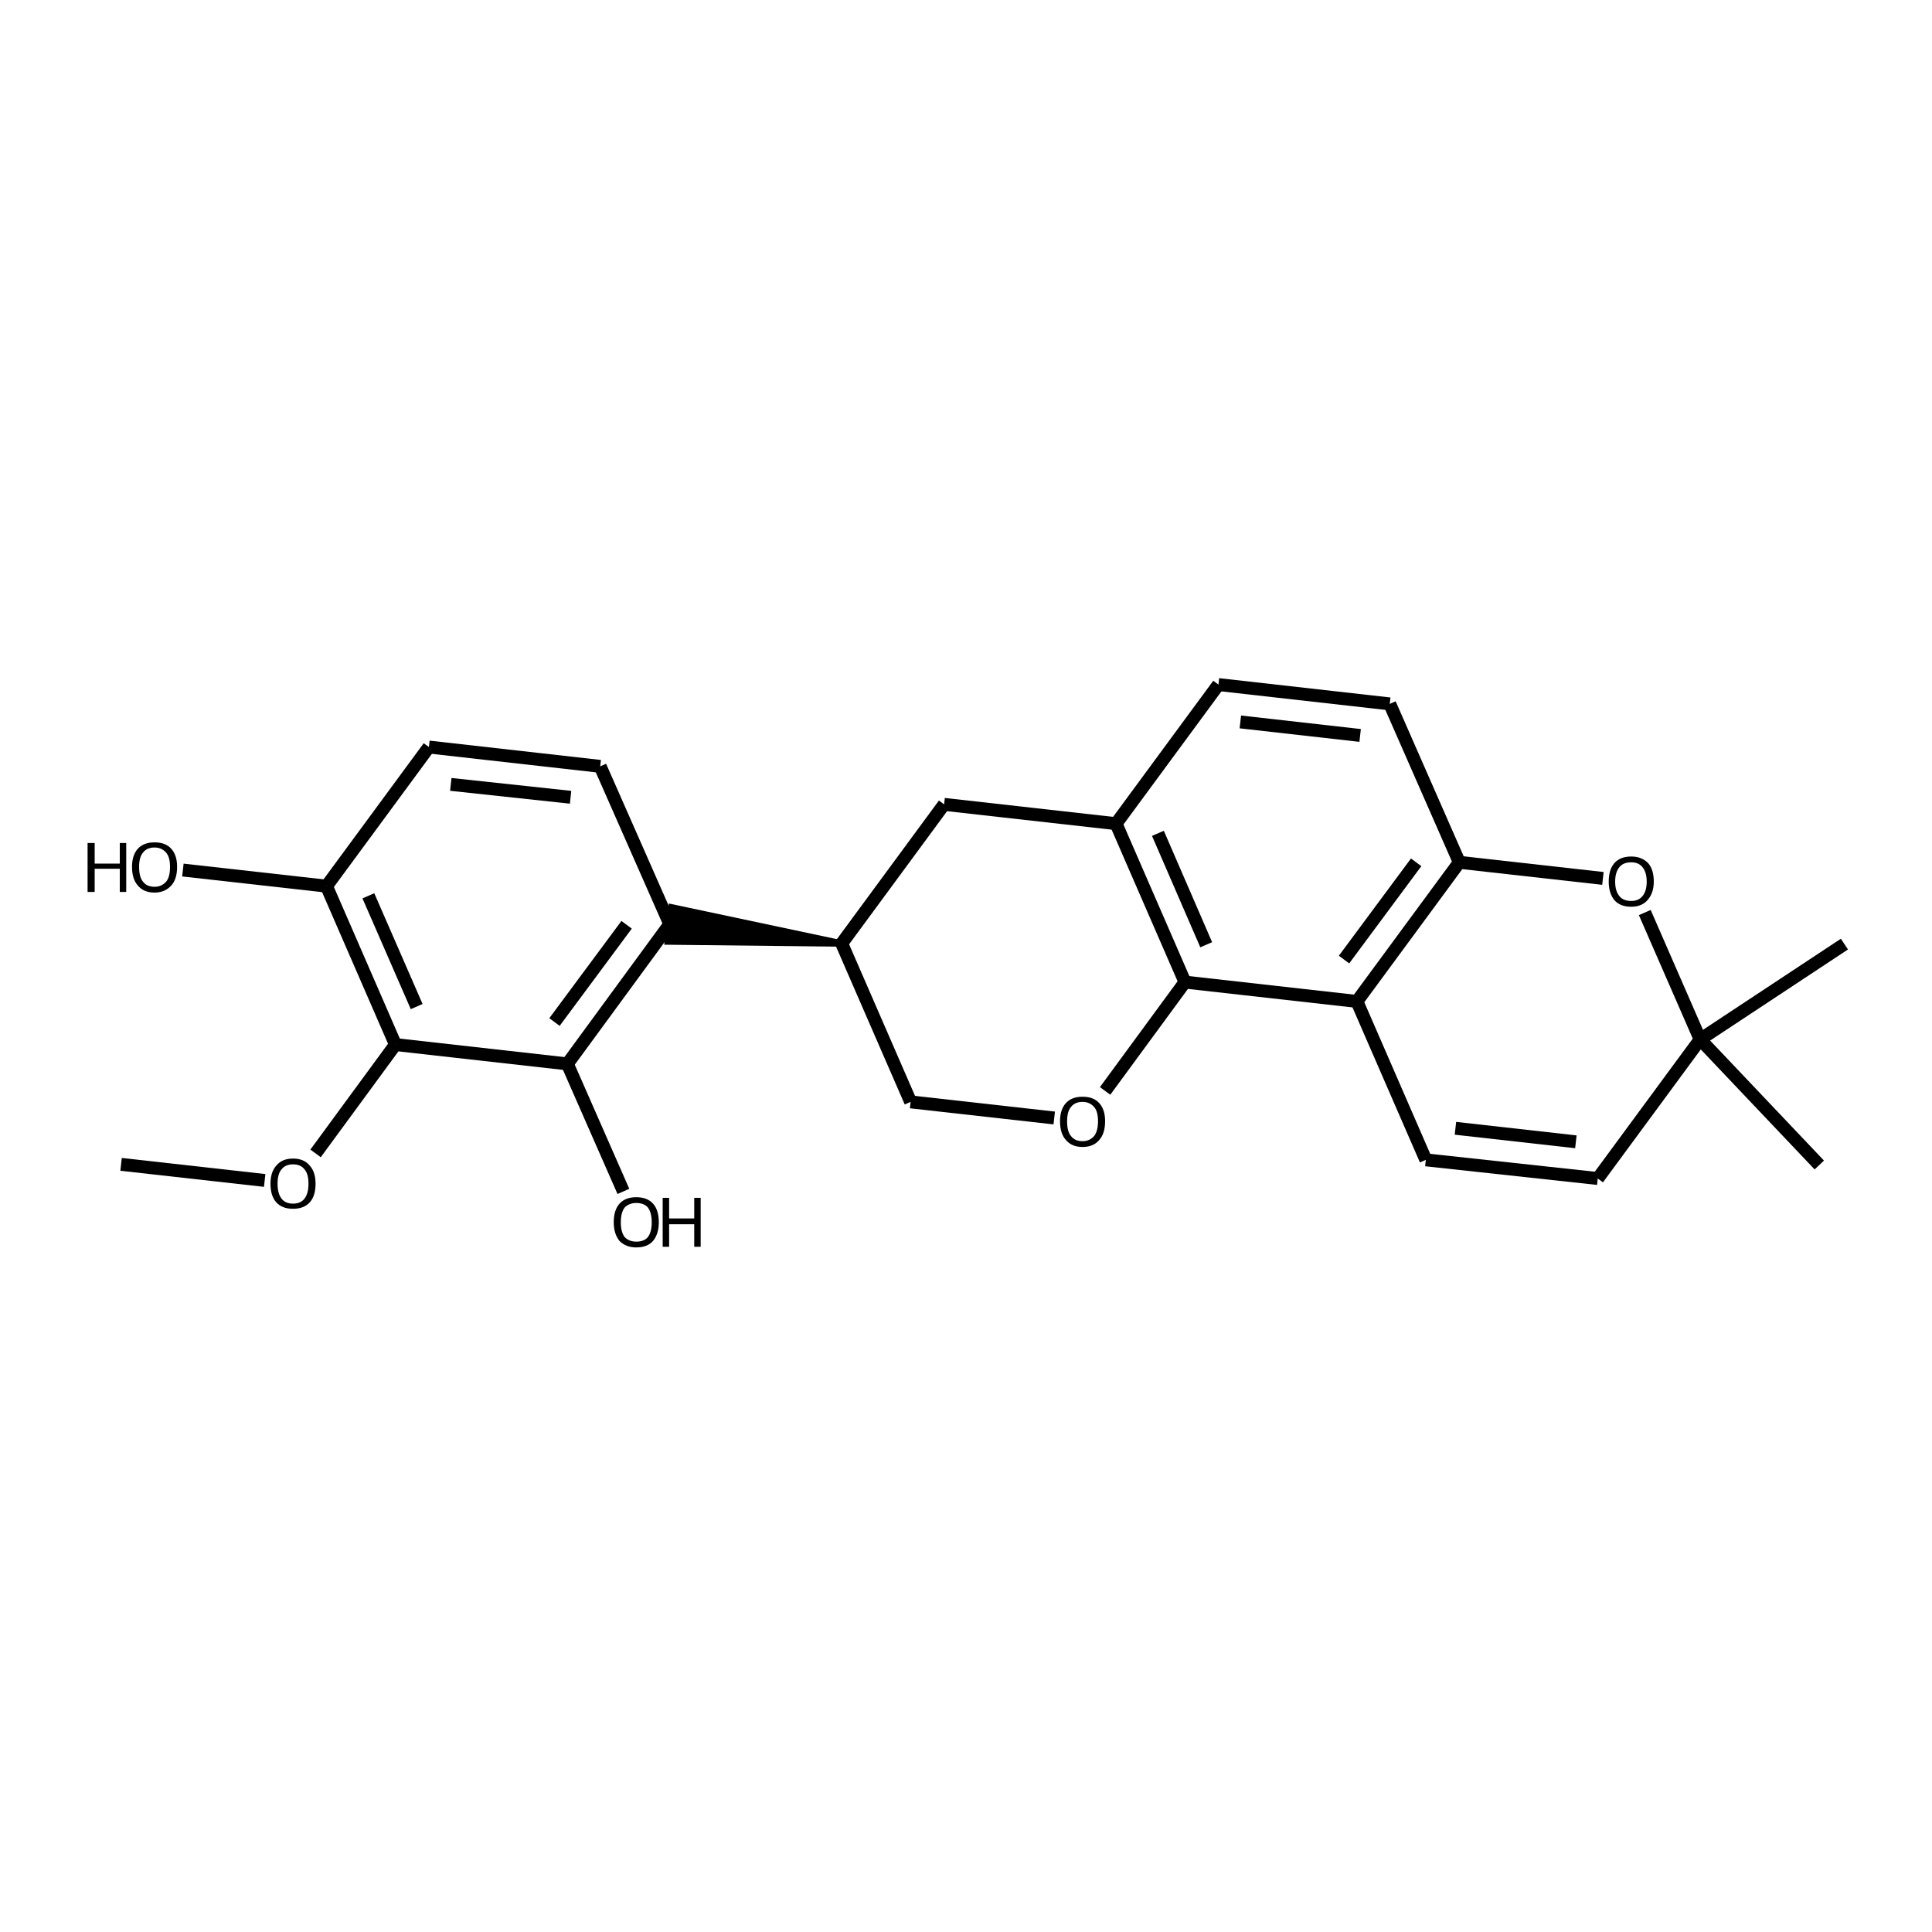 <?xml version='1.0' encoding='iso-8859-1'?>
<svg version='1.1' baseProfile='full'
              xmlns='http://www.w3.org/2000/svg'
                      xmlns:rdkit='http://www.rdkit.org/xml'
                      xmlns:xlink='http://www.w3.org/1999/xlink'
                  xml:space='preserve'
width='300px' height='300px' viewBox='0 0 300 300'>
<!-- END OF HEADER -->
<path class='bond-0 atom-0 atom-1' d='M 18.8,180.8 L 41.1,183.3' style='fill:none;fill-rule:evenodd;stroke:#000000;stroke-width:2.0px;stroke-linecap:butt;stroke-linejoin:miter;stroke-opacity:1' />
<path class='bond-1 atom-1 atom-2' d='M 49.0,179.1 L 61.4,162.2' style='fill:none;fill-rule:evenodd;stroke:#000000;stroke-width:2.0px;stroke-linecap:butt;stroke-linejoin:miter;stroke-opacity:1' />
<path class='bond-2 atom-2 atom-3' d='M 61.4,162.2 L 50.7,137.6' style='fill:none;fill-rule:evenodd;stroke:#000000;stroke-width:2.0px;stroke-linecap:butt;stroke-linejoin:miter;stroke-opacity:1' />
<path class='bond-2 atom-2 atom-3' d='M 64.7,156.3 L 57.2,139.1' style='fill:none;fill-rule:evenodd;stroke:#000000;stroke-width:2.0px;stroke-linecap:butt;stroke-linejoin:miter;stroke-opacity:1' />
<path class='bond-3 atom-3 atom-4' d='M 50.7,137.6 L 28.4,135.1' style='fill:none;fill-rule:evenodd;stroke:#000000;stroke-width:2.0px;stroke-linecap:butt;stroke-linejoin:miter;stroke-opacity:1' />
<path class='bond-4 atom-3 atom-5' d='M 50.7,137.6 L 66.6,116.0' style='fill:none;fill-rule:evenodd;stroke:#000000;stroke-width:2.0px;stroke-linecap:butt;stroke-linejoin:miter;stroke-opacity:1' />
<path class='bond-5 atom-5 atom-6' d='M 66.6,116.0 L 93.2,119.0' style='fill:none;fill-rule:evenodd;stroke:#000000;stroke-width:2.0px;stroke-linecap:butt;stroke-linejoin:miter;stroke-opacity:1' />
<path class='bond-5 atom-5 atom-6' d='M 70.0,121.8 L 88.6,123.8' style='fill:none;fill-rule:evenodd;stroke:#000000;stroke-width:2.0px;stroke-linecap:butt;stroke-linejoin:miter;stroke-opacity:1' />
<path class='bond-6 atom-6 atom-7' d='M 93.2,119.0 L 104.0,143.5' style='fill:none;fill-rule:evenodd;stroke:#000000;stroke-width:2.0px;stroke-linecap:butt;stroke-linejoin:miter;stroke-opacity:1' />
<path class='bond-7 atom-7 atom-8' d='M 104.0,143.5 L 88.1,165.2' style='fill:none;fill-rule:evenodd;stroke:#000000;stroke-width:2.0px;stroke-linecap:butt;stroke-linejoin:miter;stroke-opacity:1' />
<path class='bond-7 atom-7 atom-8' d='M 97.3,143.6 L 86.1,158.7' style='fill:none;fill-rule:evenodd;stroke:#000000;stroke-width:2.0px;stroke-linecap:butt;stroke-linejoin:miter;stroke-opacity:1' />
<path class='bond-8 atom-8 atom-9' d='M 88.1,165.2 L 96.8,185.0' style='fill:none;fill-rule:evenodd;stroke:#000000;stroke-width:2.0px;stroke-linecap:butt;stroke-linejoin:miter;stroke-opacity:1' />
<path class='bond-9 atom-10 atom-7' d='M 130.7,146.5 L 103.7,146.2 L 104.3,140.9 Z' style='fill:#000000;fill-rule:evenodd;fill-opacity:1;stroke:#000000;stroke-width:1.0px;stroke-linecap:butt;stroke-linejoin:miter;stroke-opacity:1;' />
<path class='bond-10 atom-10 atom-11' d='M 130.7,146.5 L 141.4,171.1' style='fill:none;fill-rule:evenodd;stroke:#000000;stroke-width:2.0px;stroke-linecap:butt;stroke-linejoin:miter;stroke-opacity:1' />
<path class='bond-11 atom-11 atom-12' d='M 141.4,171.1 L 163.7,173.6' style='fill:none;fill-rule:evenodd;stroke:#000000;stroke-width:2.0px;stroke-linecap:butt;stroke-linejoin:miter;stroke-opacity:1' />
<path class='bond-12 atom-12 atom-13' d='M 171.6,169.4 L 184.0,152.5' style='fill:none;fill-rule:evenodd;stroke:#000000;stroke-width:2.0px;stroke-linecap:butt;stroke-linejoin:miter;stroke-opacity:1' />
<path class='bond-13 atom-13 atom-14' d='M 184.0,152.5 L 173.3,127.9' style='fill:none;fill-rule:evenodd;stroke:#000000;stroke-width:2.0px;stroke-linecap:butt;stroke-linejoin:miter;stroke-opacity:1' />
<path class='bond-13 atom-13 atom-14' d='M 187.3,146.7 L 179.8,129.4' style='fill:none;fill-rule:evenodd;stroke:#000000;stroke-width:2.0px;stroke-linecap:butt;stroke-linejoin:miter;stroke-opacity:1' />
<path class='bond-14 atom-14 atom-15' d='M 173.3,127.9 L 146.6,124.9' style='fill:none;fill-rule:evenodd;stroke:#000000;stroke-width:2.0px;stroke-linecap:butt;stroke-linejoin:miter;stroke-opacity:1' />
<path class='bond-15 atom-14 atom-16' d='M 173.3,127.9 L 189.2,106.3' style='fill:none;fill-rule:evenodd;stroke:#000000;stroke-width:2.0px;stroke-linecap:butt;stroke-linejoin:miter;stroke-opacity:1' />
<path class='bond-16 atom-16 atom-17' d='M 189.2,106.3 L 215.8,109.3' style='fill:none;fill-rule:evenodd;stroke:#000000;stroke-width:2.0px;stroke-linecap:butt;stroke-linejoin:miter;stroke-opacity:1' />
<path class='bond-16 atom-16 atom-17' d='M 192.6,112.1 L 211.2,114.2' style='fill:none;fill-rule:evenodd;stroke:#000000;stroke-width:2.0px;stroke-linecap:butt;stroke-linejoin:miter;stroke-opacity:1' />
<path class='bond-17 atom-17 atom-18' d='M 215.8,109.3 L 226.6,133.9' style='fill:none;fill-rule:evenodd;stroke:#000000;stroke-width:2.0px;stroke-linecap:butt;stroke-linejoin:miter;stroke-opacity:1' />
<path class='bond-18 atom-18 atom-19' d='M 226.6,133.9 L 210.7,155.5' style='fill:none;fill-rule:evenodd;stroke:#000000;stroke-width:2.0px;stroke-linecap:butt;stroke-linejoin:miter;stroke-opacity:1' />
<path class='bond-18 atom-18 atom-19' d='M 219.9,133.9 L 208.7,149.0' style='fill:none;fill-rule:evenodd;stroke:#000000;stroke-width:2.0px;stroke-linecap:butt;stroke-linejoin:miter;stroke-opacity:1' />
<path class='bond-19 atom-19 atom-20' d='M 210.7,155.5 L 221.4,180.1' style='fill:none;fill-rule:evenodd;stroke:#000000;stroke-width:2.0px;stroke-linecap:butt;stroke-linejoin:miter;stroke-opacity:1' />
<path class='bond-20 atom-20 atom-21' d='M 221.4,180.1 L 248.1,183.0' style='fill:none;fill-rule:evenodd;stroke:#000000;stroke-width:2.0px;stroke-linecap:butt;stroke-linejoin:miter;stroke-opacity:1' />
<path class='bond-20 atom-20 atom-21' d='M 226.0,175.2 L 244.7,177.3' style='fill:none;fill-rule:evenodd;stroke:#000000;stroke-width:2.0px;stroke-linecap:butt;stroke-linejoin:miter;stroke-opacity:1' />
<path class='bond-21 atom-21 atom-22' d='M 248.1,183.0 L 264.0,161.4' style='fill:none;fill-rule:evenodd;stroke:#000000;stroke-width:2.0px;stroke-linecap:butt;stroke-linejoin:miter;stroke-opacity:1' />
<path class='bond-22 atom-22 atom-23' d='M 264.0,161.4 L 255.4,141.7' style='fill:none;fill-rule:evenodd;stroke:#000000;stroke-width:2.0px;stroke-linecap:butt;stroke-linejoin:miter;stroke-opacity:1' />
<path class='bond-23 atom-22 atom-24' d='M 264.0,161.4 L 286.4,146.6' style='fill:none;fill-rule:evenodd;stroke:#000000;stroke-width:2.0px;stroke-linecap:butt;stroke-linejoin:miter;stroke-opacity:1' />
<path class='bond-24 atom-22 atom-25' d='M 264.0,161.4 L 282.5,180.9' style='fill:none;fill-rule:evenodd;stroke:#000000;stroke-width:2.0px;stroke-linecap:butt;stroke-linejoin:miter;stroke-opacity:1' />
<path class='bond-25 atom-8 atom-2' d='M 88.1,165.2 L 61.4,162.2' style='fill:none;fill-rule:evenodd;stroke:#000000;stroke-width:2.0px;stroke-linecap:butt;stroke-linejoin:miter;stroke-opacity:1' />
<path class='bond-26 atom-15 atom-10' d='M 146.6,124.9 L 130.7,146.5' style='fill:none;fill-rule:evenodd;stroke:#000000;stroke-width:2.0px;stroke-linecap:butt;stroke-linejoin:miter;stroke-opacity:1' />
<path class='bond-27 atom-23 atom-18' d='M 248.9,136.4 L 226.6,133.9' style='fill:none;fill-rule:evenodd;stroke:#000000;stroke-width:2.0px;stroke-linecap:butt;stroke-linejoin:miter;stroke-opacity:1' />
<path class='bond-28 atom-19 atom-13' d='M 210.7,155.5 L 184.0,152.5' style='fill:none;fill-rule:evenodd;stroke:#000000;stroke-width:2.0px;stroke-linecap:butt;stroke-linejoin:miter;stroke-opacity:1' />
<path class='atom-1' d='M 42.0 183.8
Q 42.0 182.0, 42.9 181.0
Q 43.8 179.9, 45.5 179.9
Q 47.2 179.9, 48.1 181.0
Q 49.0 182.0, 49.0 183.8
Q 49.0 185.7, 48.1 186.7
Q 47.2 187.7, 45.5 187.7
Q 43.8 187.7, 42.9 186.7
Q 42.0 185.7, 42.0 183.8
M 45.5 186.9
Q 46.7 186.9, 47.3 186.1
Q 47.9 185.3, 47.9 183.8
Q 47.9 182.3, 47.3 181.6
Q 46.7 180.8, 45.5 180.8
Q 44.3 180.8, 43.7 181.6
Q 43.1 182.3, 43.1 183.8
Q 43.1 185.3, 43.7 186.1
Q 44.3 186.9, 45.5 186.9
' fill='#000000'/>
<path class='atom-4' d='M 13.6 130.9
L 14.7 130.9
L 14.7 134.1
L 18.6 134.1
L 18.6 130.9
L 19.6 130.9
L 19.6 138.5
L 18.6 138.5
L 18.6 134.9
L 14.7 134.9
L 14.7 138.5
L 13.6 138.5
L 13.6 130.9
' fill='#000000'/>
<path class='atom-4' d='M 20.5 134.6
Q 20.5 132.8, 21.4 131.8
Q 22.3 130.8, 24.0 130.8
Q 25.7 130.8, 26.6 131.8
Q 27.5 132.8, 27.5 134.6
Q 27.5 136.5, 26.6 137.5
Q 25.6 138.6, 24.0 138.6
Q 22.3 138.6, 21.4 137.5
Q 20.5 136.5, 20.5 134.6
M 24.0 137.7
Q 25.1 137.7, 25.8 136.9
Q 26.4 136.2, 26.4 134.6
Q 26.4 133.1, 25.8 132.4
Q 25.1 131.6, 24.0 131.6
Q 22.8 131.6, 22.2 132.4
Q 21.6 133.1, 21.6 134.6
Q 21.6 136.2, 22.2 136.9
Q 22.8 137.7, 24.0 137.7
' fill='#000000'/>
<path class='atom-9' d='M 95.3 189.8
Q 95.3 187.9, 96.2 186.9
Q 97.1 185.9, 98.8 185.9
Q 100.5 185.9, 101.4 186.9
Q 102.3 187.9, 102.3 189.8
Q 102.3 191.6, 101.4 192.7
Q 100.5 193.7, 98.8 193.7
Q 97.2 193.7, 96.2 192.7
Q 95.3 191.6, 95.3 189.8
M 98.8 192.8
Q 100.0 192.8, 100.6 192.1
Q 101.2 191.3, 101.2 189.8
Q 101.2 188.3, 100.6 187.5
Q 100.0 186.8, 98.8 186.8
Q 97.7 186.8, 97.0 187.5
Q 96.4 188.3, 96.4 189.8
Q 96.4 191.3, 97.0 192.1
Q 97.7 192.8, 98.8 192.8
' fill='#000000'/>
<path class='atom-9' d='M 102.9 186.0
L 103.9 186.0
L 103.9 189.2
L 107.8 189.2
L 107.8 186.0
L 108.8 186.0
L 108.8 193.6
L 107.8 193.6
L 107.8 190.1
L 103.9 190.1
L 103.9 193.6
L 102.9 193.6
L 102.9 186.0
' fill='#000000'/>
<path class='atom-12' d='M 164.6 174.1
Q 164.6 172.3, 165.5 171.3
Q 166.4 170.3, 168.1 170.3
Q 169.8 170.3, 170.7 171.3
Q 171.6 172.3, 171.6 174.1
Q 171.6 176.0, 170.7 177.0
Q 169.8 178.1, 168.1 178.1
Q 166.4 178.1, 165.5 177.0
Q 164.6 176.0, 164.6 174.1
M 168.1 177.2
Q 169.2 177.2, 169.9 176.4
Q 170.5 175.6, 170.5 174.1
Q 170.5 172.6, 169.9 171.9
Q 169.2 171.1, 168.1 171.1
Q 166.9 171.1, 166.3 171.9
Q 165.7 172.6, 165.7 174.1
Q 165.7 175.7, 166.3 176.4
Q 166.9 177.2, 168.1 177.2
' fill='#000000'/>
<path class='atom-23' d='M 249.8 136.9
Q 249.8 135.0, 250.7 134.0
Q 251.6 133.0, 253.3 133.0
Q 254.9 133.0, 255.9 134.0
Q 256.8 135.0, 256.8 136.9
Q 256.8 138.7, 255.8 139.8
Q 254.9 140.8, 253.3 140.8
Q 251.6 140.8, 250.7 139.8
Q 249.8 138.7, 249.8 136.9
M 253.3 139.9
Q 254.4 139.9, 255.0 139.2
Q 255.7 138.4, 255.7 136.9
Q 255.7 135.4, 255.0 134.6
Q 254.4 133.9, 253.3 133.9
Q 252.1 133.9, 251.5 134.6
Q 250.8 135.4, 250.8 136.9
Q 250.8 138.4, 251.5 139.2
Q 252.1 139.9, 253.3 139.9
' fill='#000000'/>
</svg>
